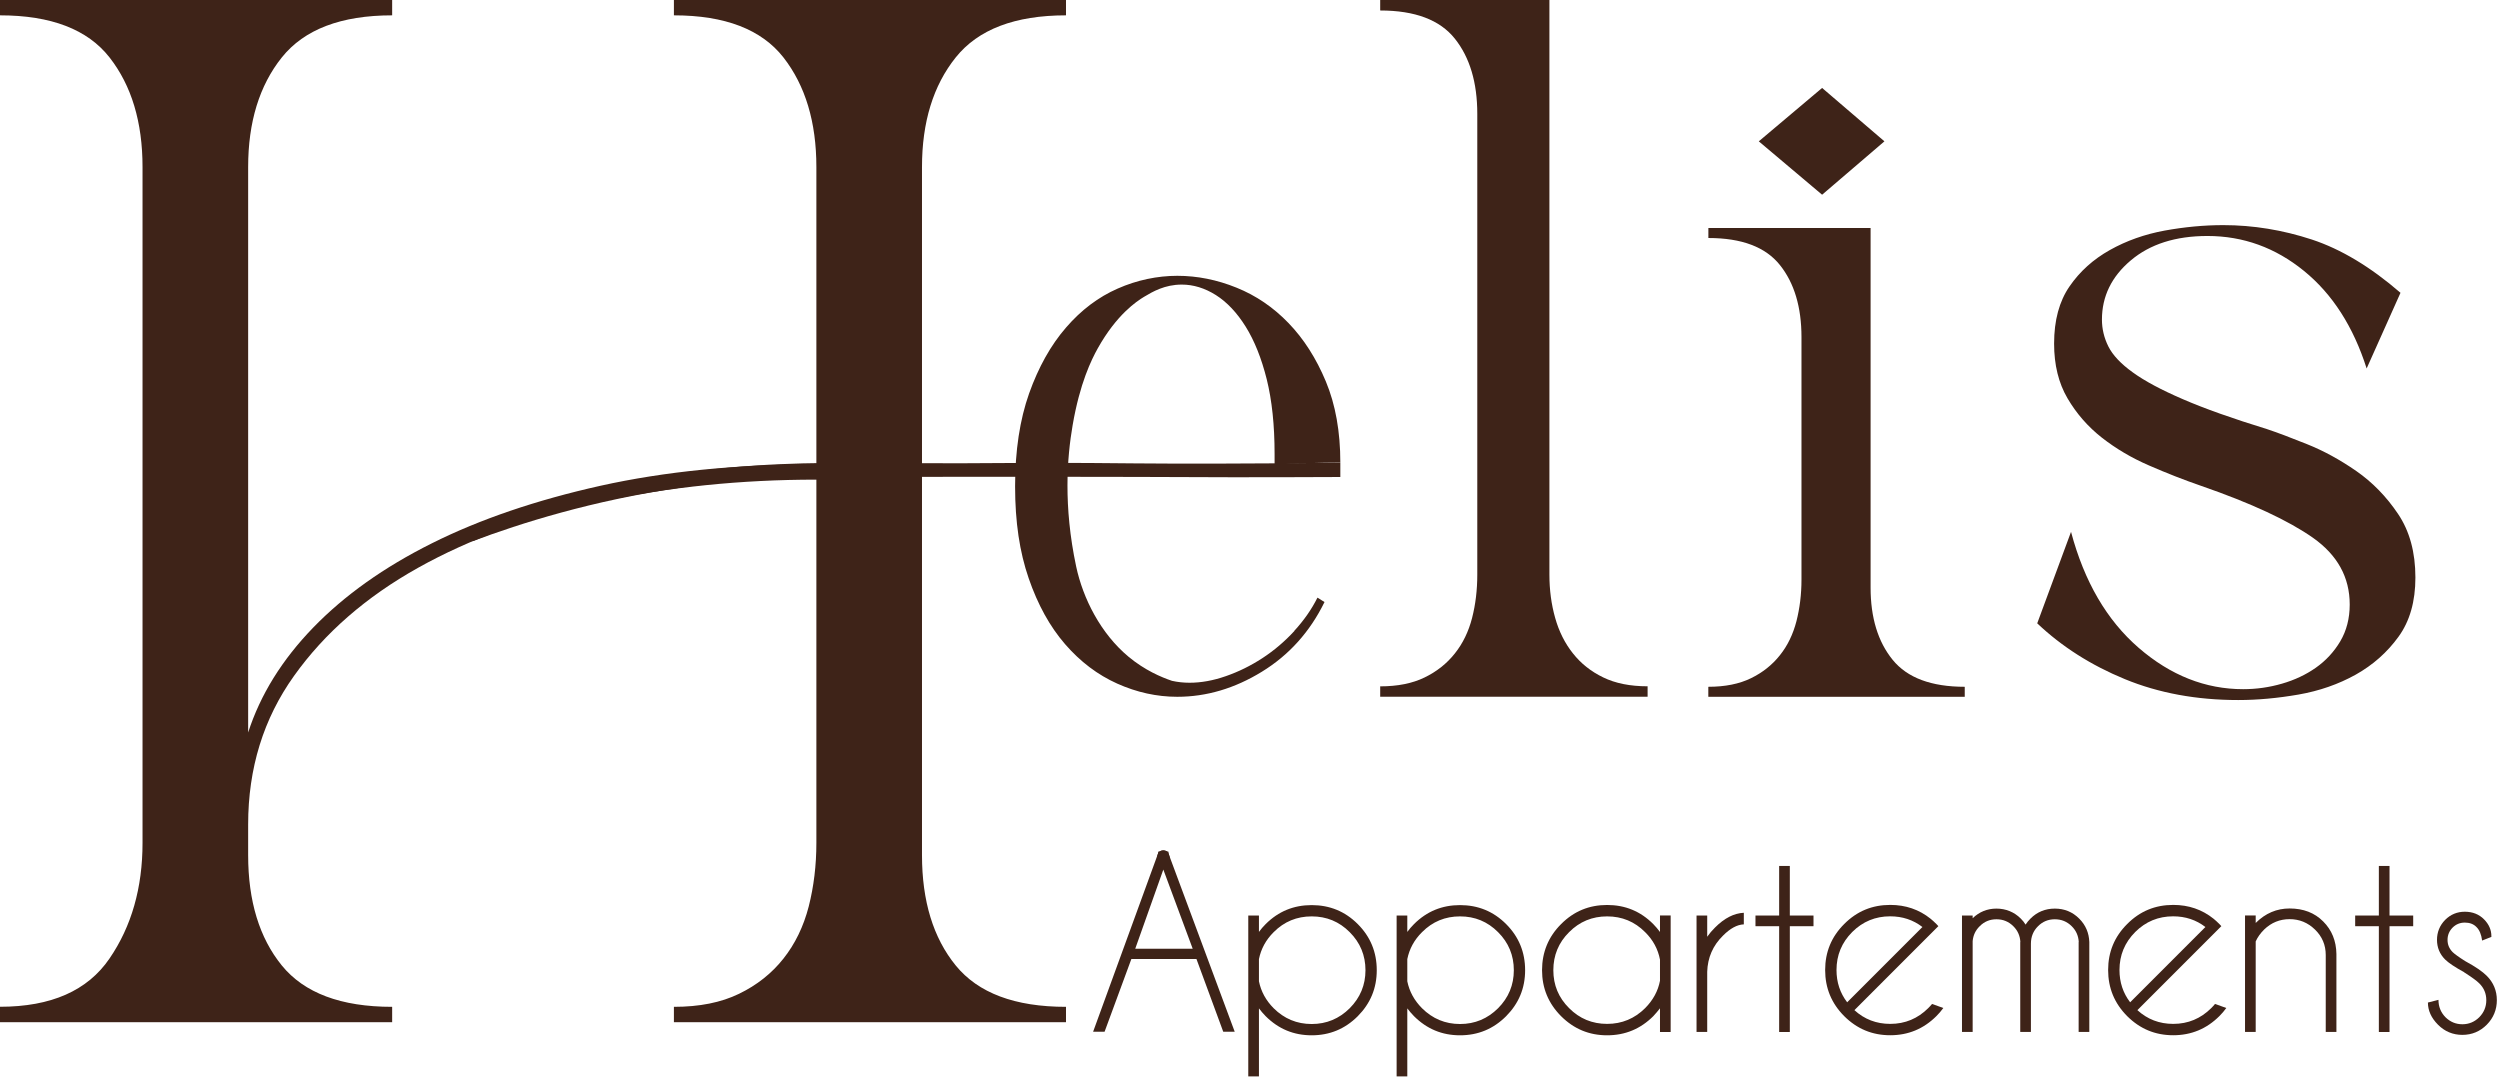 <svg width="398" height="172" viewBox="0 0 398 172" fill="none" xmlns="http://www.w3.org/2000/svg">
<path d="M0 162.72V160.278C8.124 160.278 13.943 157.719 17.438 152.59C20.944 147.472 22.691 141.337 22.691 134.177V26.599C22.691 19.439 20.944 13.627 17.438 9.143C13.943 4.679 8.124 2.442 0 2.442V0H62.431V2.442C54.297 2.442 48.439 4.679 44.865 9.143C41.292 13.617 39.505 19.439 39.505 26.599V116.614C41.448 110.597 44.904 105.029 49.864 99.91C54.824 94.791 61.112 90.308 68.767 86.488C76.412 82.669 85.346 79.621 95.589 77.335C105.831 75.059 117.294 73.917 129.967 73.917V26.599C129.967 19.439 128.22 13.627 124.724 9.143C121.219 4.679 115.419 2.442 107.286 2.442V0H169.707V2.442C161.583 2.442 155.725 4.679 152.151 9.143C148.568 13.617 146.781 19.439 146.781 26.599V136.131C146.781 143.447 148.568 149.308 152.151 153.704C155.725 158.09 161.573 160.288 169.707 160.288V162.73H107.286V160.288C111.348 160.288 114.794 159.604 117.645 158.217C120.496 156.84 122.85 154.974 124.724 152.61C126.589 150.256 127.927 147.491 128.747 144.317C129.557 141.142 129.967 137.762 129.967 134.187V76.359C117.938 76.359 106.436 77.541 95.462 79.895C84.487 82.259 74.85 85.756 66.57 90.386C58.271 95.026 51.69 100.76 46.818 107.588C41.936 114.416 39.505 122.309 39.505 131.257V136.131C39.505 143.447 41.292 149.308 44.865 153.704C48.439 158.09 54.287 160.288 62.431 160.288V162.73H0V162.72Z" fill="#3E2318"/>
<path d="M219.727 110.929V109.268C222.5 109.268 224.853 108.799 226.796 107.852C228.73 106.914 230.341 105.634 231.61 104.032C232.889 102.43 233.797 100.545 234.354 98.386C234.91 96.218 235.184 93.922 235.184 91.48V18.13C235.184 13.138 233.993 9.143 231.61 6.154C229.228 3.165 225.264 1.67 219.727 1.67V0H246.666V91.47C246.666 93.903 246.969 96.208 247.584 98.376C248.189 100.535 249.136 102.421 250.415 104.023C251.685 105.634 253.286 106.904 255.229 107.842C257.172 108.789 259.525 109.258 262.298 109.258V110.919H219.737L219.727 110.929Z" fill="#3E2318"/>
<path d="M271.964 110.929V109.336C274.62 109.336 276.885 108.887 278.74 107.979C280.595 107.08 282.138 105.859 283.359 104.315C284.589 102.782 285.458 100.965 285.995 98.894C286.522 96.813 286.796 94.615 286.796 92.271V53.677C286.796 48.89 285.653 45.061 283.368 42.199C281.084 39.327 277.285 37.891 271.974 37.891V36.299H297.799V93.551C297.799 98.337 298.971 102.166 301.305 105.038C303.638 107.91 307.466 109.336 312.787 109.336V110.929H271.974H271.964Z" fill="#3E2318"/>
<path d="M324.318 99.256L329.708 84.671C331.817 92.594 335.41 98.748 340.477 103.134C345.545 107.52 351.1 109.717 357.115 109.717C359.224 109.717 361.284 109.424 363.296 108.838C365.297 108.262 367.103 107.412 368.685 106.299C370.267 105.185 371.566 103.788 372.571 102.098C373.567 100.408 374.075 98.455 374.075 96.237C374.075 91.9 372.122 88.364 368.217 85.609C364.301 82.864 358.394 80.11 350.466 77.365C347.722 76.417 344.949 75.333 342.147 74.112C339.345 72.901 336.845 71.416 334.619 69.677C332.403 67.938 330.577 65.848 329.151 63.416C327.726 60.993 327.013 58.082 327.013 54.702C327.013 51 327.833 47.962 329.473 45.589C331.114 43.205 333.252 41.281 335.888 39.806C338.534 38.321 341.434 37.295 344.607 36.709C347.781 36.133 350.895 35.84 353.951 35.84C358.707 35.84 363.403 36.611 368.051 38.135C372.698 39.669 377.395 42.492 382.159 46.614L376.77 58.659C374.651 52.006 371.331 46.819 366.791 43.127C362.241 39.425 357.125 37.569 351.423 37.569C346.345 37.569 342.284 38.868 339.218 41.457C336.152 44.045 334.629 47.191 334.629 50.883C334.629 52.358 334.97 53.794 335.654 55.161C336.337 56.529 337.636 57.916 339.54 59.284C341.434 60.661 344.109 62.087 347.537 63.562C350.964 65.047 355.426 66.629 360.923 68.319C362.505 68.847 364.623 69.638 367.26 70.703C369.906 71.758 372.513 73.184 375.11 74.981C377.697 76.779 379.914 79.055 381.759 81.8C383.614 84.544 384.532 87.934 384.532 91.949C384.532 95.758 383.634 98.904 381.837 101.375C380.041 103.856 377.766 105.869 375.032 107.402C372.278 108.936 369.252 109.991 365.912 110.577C362.583 111.153 359.39 111.446 356.334 111.446C349.675 111.446 343.66 110.333 338.271 108.115C332.881 105.898 328.233 102.938 324.328 99.236L324.318 99.256Z" fill="#3E2318"/>
<path d="M75.28 86.147C82.896 83.294 94.242 79.69 108.38 77.629C109.961 77.394 114.238 76.798 119.852 76.368C126.15 75.89 130.192 75.929 138.306 75.939C156.379 75.88 175.594 75.89 196.226 75.978C201.947 75.978 207.659 75.968 213.381 75.939V73.663C197.622 73.848 187.331 73.829 180.681 73.77C177.498 73.741 171.093 73.663 162.296 73.702C158.625 73.721 157.355 73.741 153.196 73.751C144.858 73.77 139.458 73.711 137.242 73.702C130.007 73.672 119.54 73.624 106.583 75.616C95.003 77.404 85.874 80.129 80.894 81.77C78.483 82.561 76.305 83.343 74.372 84.076C74.675 84.769 74.977 85.463 75.29 86.156L75.28 86.147Z" fill="#3E2318"/>
<path d="M206.058 100.457C204.515 102.137 202.816 103.573 200.961 104.785C199.096 105.996 197.172 106.943 195.171 107.637C193.169 108.34 191.236 108.692 189.381 108.692C188.424 108.692 187.496 108.594 186.579 108.389C184.85 107.803 182.253 106.699 179.685 104.57C175.223 100.868 172.401 95.261 171.318 90.152C169.277 80.52 169.873 72.852 170.761 67.704C171.913 60.984 173.749 57.282 174.764 55.455C177.772 50.072 180.974 47.953 182.126 47.259C183.503 46.429 185.446 45.306 188.131 45.306C189.986 45.306 191.802 45.862 193.57 46.976C195.337 48.099 196.919 49.77 198.315 52.007C199.711 54.243 200.824 57.037 201.664 60.378C202.494 63.729 202.914 67.685 202.914 72.246V73.936C206.575 73.78 210.159 73.643 213.381 73.643C213.381 68.71 212.609 64.403 211.076 60.73C209.543 57.057 207.571 53.96 205.15 51.45C202.728 48.93 199.955 47.044 196.85 45.794C193.736 44.534 190.592 43.909 187.428 43.909C184.265 43.909 181.003 44.583 177.938 45.941C174.862 47.288 172.118 49.359 169.707 52.153C167.285 54.947 165.332 58.434 163.838 62.625C162.354 66.815 161.603 71.739 161.603 77.424C161.603 83.109 162.325 87.895 163.77 92.076C165.215 96.267 167.139 99.754 169.56 102.548C171.982 105.341 174.745 107.432 177.859 108.829C180.974 110.226 184.167 110.929 187.418 110.929C192.066 110.929 196.557 109.6 200.883 106.943C205.208 104.296 208.538 100.594 210.862 95.847L209.739 95.143C208.811 97.009 207.571 98.777 206.038 100.448L206.058 100.457Z" fill="#3E2318"/>
<path d="M186.1 136.033C185.963 135.643 185.602 135.379 185.202 135.379C184.831 135.379 184.489 135.604 184.333 135.955C180.896 145.391 177.459 154.818 174.022 164.254H175.848L180.115 152.669H190.474L194.741 164.254H196.567C193.071 154.847 189.576 145.44 186.08 136.033H186.1ZM180.73 151.037L185.202 138.436L189.878 151.037H180.73Z" fill="#3E2318"/>
<path d="M198.725 145.752H200.424V148.361C200.736 147.931 201.097 147.511 201.498 147.11C203.529 145.088 205.96 144.092 208.821 144.092C211.681 144.092 214.132 145.088 216.153 147.11C218.174 149.132 219.18 151.584 219.18 154.456C219.18 157.328 218.174 159.741 216.153 161.782C214.132 163.804 211.691 164.82 208.821 164.82C205.95 164.82 203.529 163.804 201.498 161.782C201.088 161.362 200.736 160.952 200.424 160.532V171.365H198.725V145.752ZM200.424 152.678V156.224C200.756 157.846 201.527 159.262 202.767 160.512C204.437 162.173 206.458 163.023 208.821 163.023C211.183 163.023 213.205 162.173 214.874 160.512C216.544 158.832 217.384 156.81 217.384 154.456C217.384 152.102 216.544 150.06 214.874 148.4C213.205 146.719 211.183 145.889 208.821 145.889C206.458 145.889 204.437 146.719 202.767 148.4C201.527 149.63 200.756 151.057 200.424 152.688V152.678Z" fill="#3E2318"/>
<path d="M222.343 145.752H224.042V148.361C224.355 147.931 224.716 147.511 225.116 147.11C227.147 145.088 229.578 144.092 232.439 144.092C235.3 144.092 237.751 145.088 239.772 147.11C241.793 149.132 242.799 151.584 242.799 154.456C242.799 157.328 241.793 159.741 239.772 161.782C237.751 163.804 235.31 164.82 232.439 164.82C229.569 164.82 227.147 163.804 225.116 161.782C224.706 161.362 224.355 160.952 224.042 160.532V171.365H222.343V145.752ZM224.042 152.678V156.224C224.374 157.846 225.146 159.262 226.386 160.512C228.055 162.173 230.076 163.023 232.439 163.023C234.802 163.023 236.823 162.173 238.493 160.512C240.163 158.832 241.002 156.81 241.002 154.456C241.002 152.102 240.163 150.06 238.493 148.4C236.823 146.719 234.802 145.889 232.439 145.889C230.076 145.889 228.055 146.719 226.386 148.4C225.146 149.63 224.374 151.057 224.042 152.688V152.678Z" fill="#3E2318"/>
<path d="M265.969 164.293H264.27V160.522C263.938 160.952 263.577 161.372 263.196 161.782C261.165 163.804 258.724 164.82 255.854 164.82C252.983 164.82 250.561 163.804 248.531 161.782C246.5 159.741 245.494 157.308 245.494 154.456C245.494 151.604 246.5 149.132 248.531 147.11C250.561 145.069 252.993 144.072 255.854 144.072C258.714 144.072 261.165 145.069 263.196 147.11C263.587 147.511 263.938 147.921 264.27 148.37V145.743H265.969V164.283V164.293ZM264.27 156.136V152.776C263.958 151.115 263.167 149.64 261.907 148.4C260.238 146.719 258.216 145.889 255.854 145.889C253.491 145.889 251.47 146.719 249.8 148.4C248.13 150.06 247.291 152.082 247.291 154.456C247.291 156.83 248.13 158.832 249.8 160.493C251.47 162.173 253.491 163.003 255.854 163.003C258.216 163.003 260.238 162.153 261.907 160.493C263.157 159.233 263.958 157.777 264.27 156.136Z" fill="#3E2318"/>
<path d="M270.089 145.753H271.788V149.132C272.14 148.624 272.55 148.136 273.018 147.677C274.522 146.163 276.045 145.391 277.617 145.313V147.159C276.553 147.198 275.44 147.804 274.297 148.957C272.686 150.539 271.856 152.463 271.788 154.71V164.283H270.089V145.743V145.753Z" fill="#3E2318"/>
<path d="M283.241 145.753V137.86H284.94V145.753H288.709V147.452H284.94V164.293H283.241V147.452H279.472V145.753H283.241Z" fill="#3E2318"/>
<path d="M295.222 160.815C296.813 162.271 298.717 163.003 300.924 163.003C303.296 163.003 305.308 162.153 306.977 160.493C307.192 160.268 307.397 160.063 307.583 159.829L309.379 160.473C309.047 160.923 308.686 161.362 308.266 161.772C306.235 163.794 303.794 164.81 300.924 164.81C298.053 164.81 295.632 163.794 293.601 161.772C291.57 159.731 290.564 157.299 290.564 154.427C290.564 151.555 291.57 149.122 293.601 147.1C295.632 145.059 298.063 144.062 300.924 144.062C303.375 144.062 305.523 144.795 307.358 146.27C307.661 146.514 307.964 146.798 308.266 147.1C308.383 147.218 308.481 147.325 308.589 147.442L307.309 148.722L295.231 160.805L295.222 160.815ZM306.05 147.579C304.576 146.446 302.867 145.879 300.914 145.879C298.561 145.879 296.55 146.71 294.88 148.37C293.21 150.05 292.371 152.053 292.371 154.427C292.371 156.371 292.937 158.09 294.07 159.565L306.05 147.579Z" fill="#3E2318"/>
<path d="M312.348 145.753H314.047V146.183C315.101 145.167 316.37 144.649 317.835 144.649C319.3 144.649 320.657 145.176 321.721 146.251C322.014 146.534 322.258 146.857 322.473 147.198C322.688 146.857 322.942 146.554 323.244 146.251C324.308 145.176 325.617 144.649 327.13 144.649C328.644 144.649 329.952 145.176 331.016 146.251C332.032 147.267 332.569 148.517 332.618 149.973V164.283H330.919V149.973H330.938C330.889 148.996 330.518 148.146 329.825 147.462C329.073 146.71 328.175 146.349 327.13 146.349C326.086 146.349 325.187 146.71 324.445 147.462C323.703 148.195 323.322 149.123 323.322 150.236V164.283H321.623V149.973H321.643C321.594 148.996 321.223 148.146 320.53 147.462C319.778 146.71 318.88 146.349 317.835 146.349C316.79 146.349 315.902 146.71 315.16 147.462C314.505 148.107 314.134 148.879 314.047 149.826V164.283H312.348V145.743V145.753Z" fill="#3E2318"/>
<path d="M340.272 160.815C341.864 162.271 343.768 163.003 345.974 163.003C348.347 163.003 350.358 162.153 352.028 160.493C352.243 160.268 352.448 160.063 352.633 159.829L354.43 160.473C354.098 160.923 353.737 161.362 353.317 161.772C351.286 163.794 348.845 164.81 345.974 164.81C343.104 164.81 340.682 163.794 338.651 161.772C336.621 159.731 335.615 157.299 335.615 154.427C335.615 151.555 336.621 149.122 338.651 147.1C340.682 145.059 343.114 144.062 345.974 144.062C348.425 144.062 350.573 144.795 352.409 146.27C352.711 146.514 353.014 146.798 353.317 147.1C353.434 147.218 353.532 147.325 353.639 147.442L352.36 148.722L340.282 160.805L340.272 160.815ZM351.1 147.579C349.626 146.446 347.917 145.879 345.965 145.879C343.611 145.879 341.6 146.71 339.931 148.37C338.261 150.05 337.421 152.053 337.421 154.427C337.421 156.371 337.987 158.09 339.12 159.565L351.1 147.579Z" fill="#3E2318"/>
<path d="M359.107 149.885V164.283H357.408V145.743H359.107V146.935C360.65 145.391 362.456 144.629 364.507 144.629C366.694 144.629 368.481 145.313 369.848 146.691C371.215 148.048 371.927 149.787 371.957 151.877V164.283H370.258V152.034C370.258 150.451 369.691 149.103 368.549 147.99C367.407 146.876 366.059 146.329 364.507 146.329C362.954 146.329 361.597 146.876 360.465 147.97C359.849 148.576 359.4 149.22 359.107 149.875V149.885Z" fill="#3E2318"/>
<path d="M378.713 145.753V137.86H380.412V145.753H384.181V147.452H380.412V164.293H378.713V147.452H374.944V145.753H378.713Z" fill="#3E2318"/>
<path d="M392.265 154.759C390.82 153.968 389.824 153.304 389.267 152.756C388.398 151.887 387.969 150.832 387.969 149.621C387.969 148.41 388.398 147.335 389.267 146.446C390.136 145.577 391.181 145.147 392.402 145.147C393.622 145.147 394.657 145.547 395.458 146.358C396.239 147.149 396.629 148.038 396.629 149.054V149.152L395.155 149.738C395.028 148.771 394.735 148.058 394.257 147.589C393.788 147.101 393.163 146.876 392.402 146.876C391.64 146.876 390.996 147.14 390.459 147.667C389.922 148.214 389.648 148.859 389.648 149.631C389.648 150.402 389.922 151.027 390.459 151.575C390.771 151.877 391.435 152.366 392.46 153.01C394.071 153.88 395.214 154.671 395.897 155.355C396.961 156.429 397.498 157.719 397.498 159.223C397.498 160.727 396.961 162.056 395.897 163.13C394.833 164.205 393.524 164.752 392.011 164.752C390.498 164.752 389.189 164.205 388.125 163.13C387.061 162.056 386.524 160.884 386.524 159.604L388.203 159.174C388.203 160.268 388.584 161.196 389.326 161.948C390.068 162.681 390.966 163.062 392.011 163.062C393.056 163.062 393.954 162.681 394.696 161.948C395.438 161.196 395.819 160.288 395.819 159.233C395.819 158.178 395.448 157.289 394.706 156.556C394.296 156.136 393.485 155.56 392.275 154.779L392.265 154.759Z" fill="#3E2318"/>
<path d="M186.217 136.6C186.217 137.206 185.807 137.821 185.202 137.821C184.596 137.821 184.186 137.215 184.186 136.6C184.186 136.19 184.391 135.994 184.391 135.584C184.596 135.584 184.801 135.379 185.202 135.379C185.602 135.379 185.807 135.584 186.012 135.584C186.012 135.994 186.217 136.19 186.217 136.6Z" fill="#3E2318"/>
<path d="M290.079 31L280 22.5L290.079 14L300 22.5L290.079 31Z" fill="#3E2318"/>
</svg>
